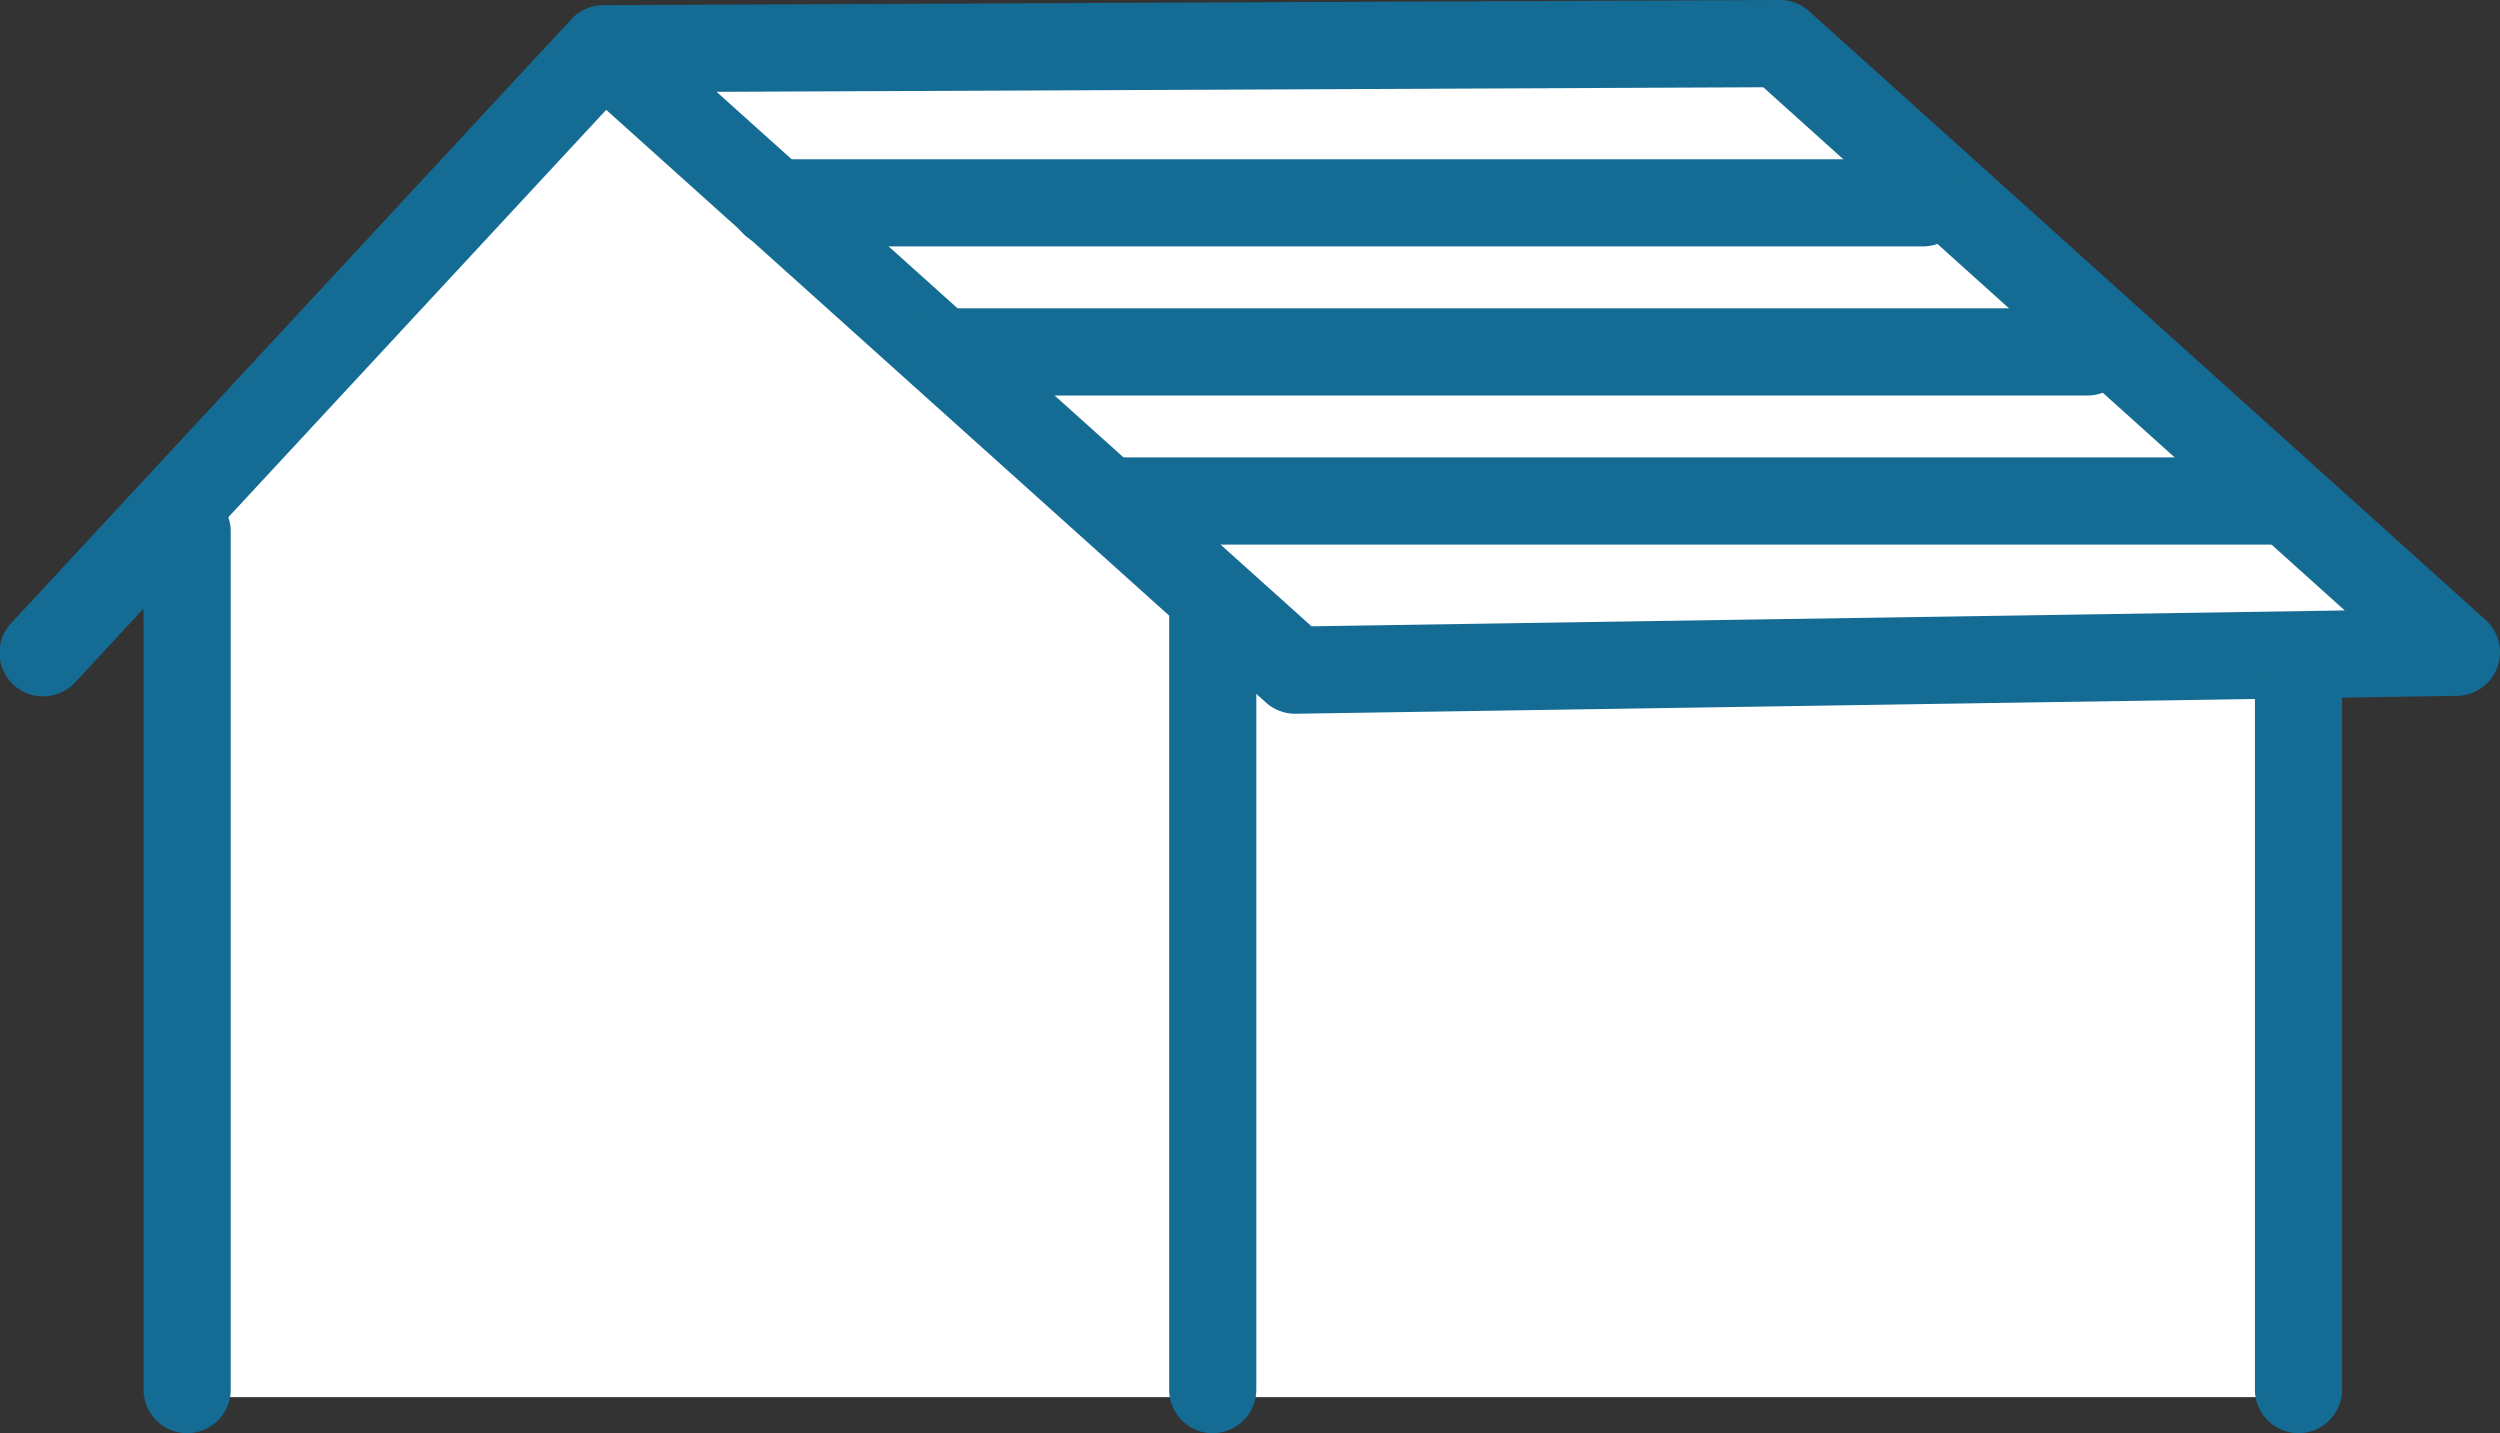 <svg xmlns="http://www.w3.org/2000/svg" width="141.82" height="81.3" viewBox="0 0 141.82 81.3"><rect x="0" y="0" width="141.82" height="81.3" fill="#333333" stroke="none"/><g transform="translate(70.91 40.65)"><g transform="translate(-70.91 -40.65)"><path d="M18.328,81.522H138.1V37.5L111.278,5.98,41.942,5.033,17.118,34.885Z" transform="translate(-7.712 -2.267)" fill="#fff"/><path d="M64.743,5.96,102.635,40l65.879-1.013L132.97,4.408Z" transform="translate(-29.167 -1.986)" fill="#fff"/><path d="M73.468,40.489a2.477,2.477,0,0,1-1.653-.634L34.388,6.231,4.285,38.685A2.473,2.473,0,1,1,.66,35.321L32.416,1.085l0,0A2.466,2.466,0,0,1,34.208.292h.015L100.961,0a2.462,2.462,0,0,1,1.665.635L141,35.165a2.472,2.472,0,0,1-1.616,4.31L73.506,40.489ZM40.651,5.21,74.4,35.529l58.611-.9L100.028,4.95Z" transform="translate(0)" fill="#146c94"/><path d="M17.293,103.956a2.473,2.473,0,0,1-2.473-2.473V52.762a2.473,2.473,0,0,1,4.945,0v48.722A2.473,2.473,0,0,1,17.293,103.956Z" transform="translate(-6.677 -22.656)" fill="#146c94"/><path d="M123.175,107.935a2.473,2.473,0,0,1-2.473-2.473V61.595a2.473,2.473,0,1,1,4.945,0v43.868A2.473,2.473,0,0,1,123.175,107.935Z" transform="translate(-54.378 -26.635)" fill="#146c94"/><path d="M235.266,111.226a2.473,2.473,0,0,1-2.473-2.473V68.9a2.473,2.473,0,1,1,4.945,0v39.854A2.473,2.473,0,0,1,235.266,111.226Z" transform="translate(-104.876 -29.926)" fill="#146c94"/><path d="M143.04,21.385H77.974a2.473,2.473,0,1,1,0-4.945H143.04a2.473,2.473,0,1,1,0,4.945Z" transform="translate(-34.014 -7.406)" fill="#146c94"/><path d="M160.1,36.776h-65a2.473,2.473,0,0,1,0-4.945h65a2.473,2.473,0,1,1,0,4.945Z" transform="translate(-41.732 -14.34)" fill="#146c94"/><path d="M179.261,52.168h-65.5a2.473,2.473,0,0,1,0-4.945h65.5a2.473,2.473,0,1,1,0,4.945Z" transform="translate(-50.137 -21.274)" fill="#146c94"/></g></g></svg>